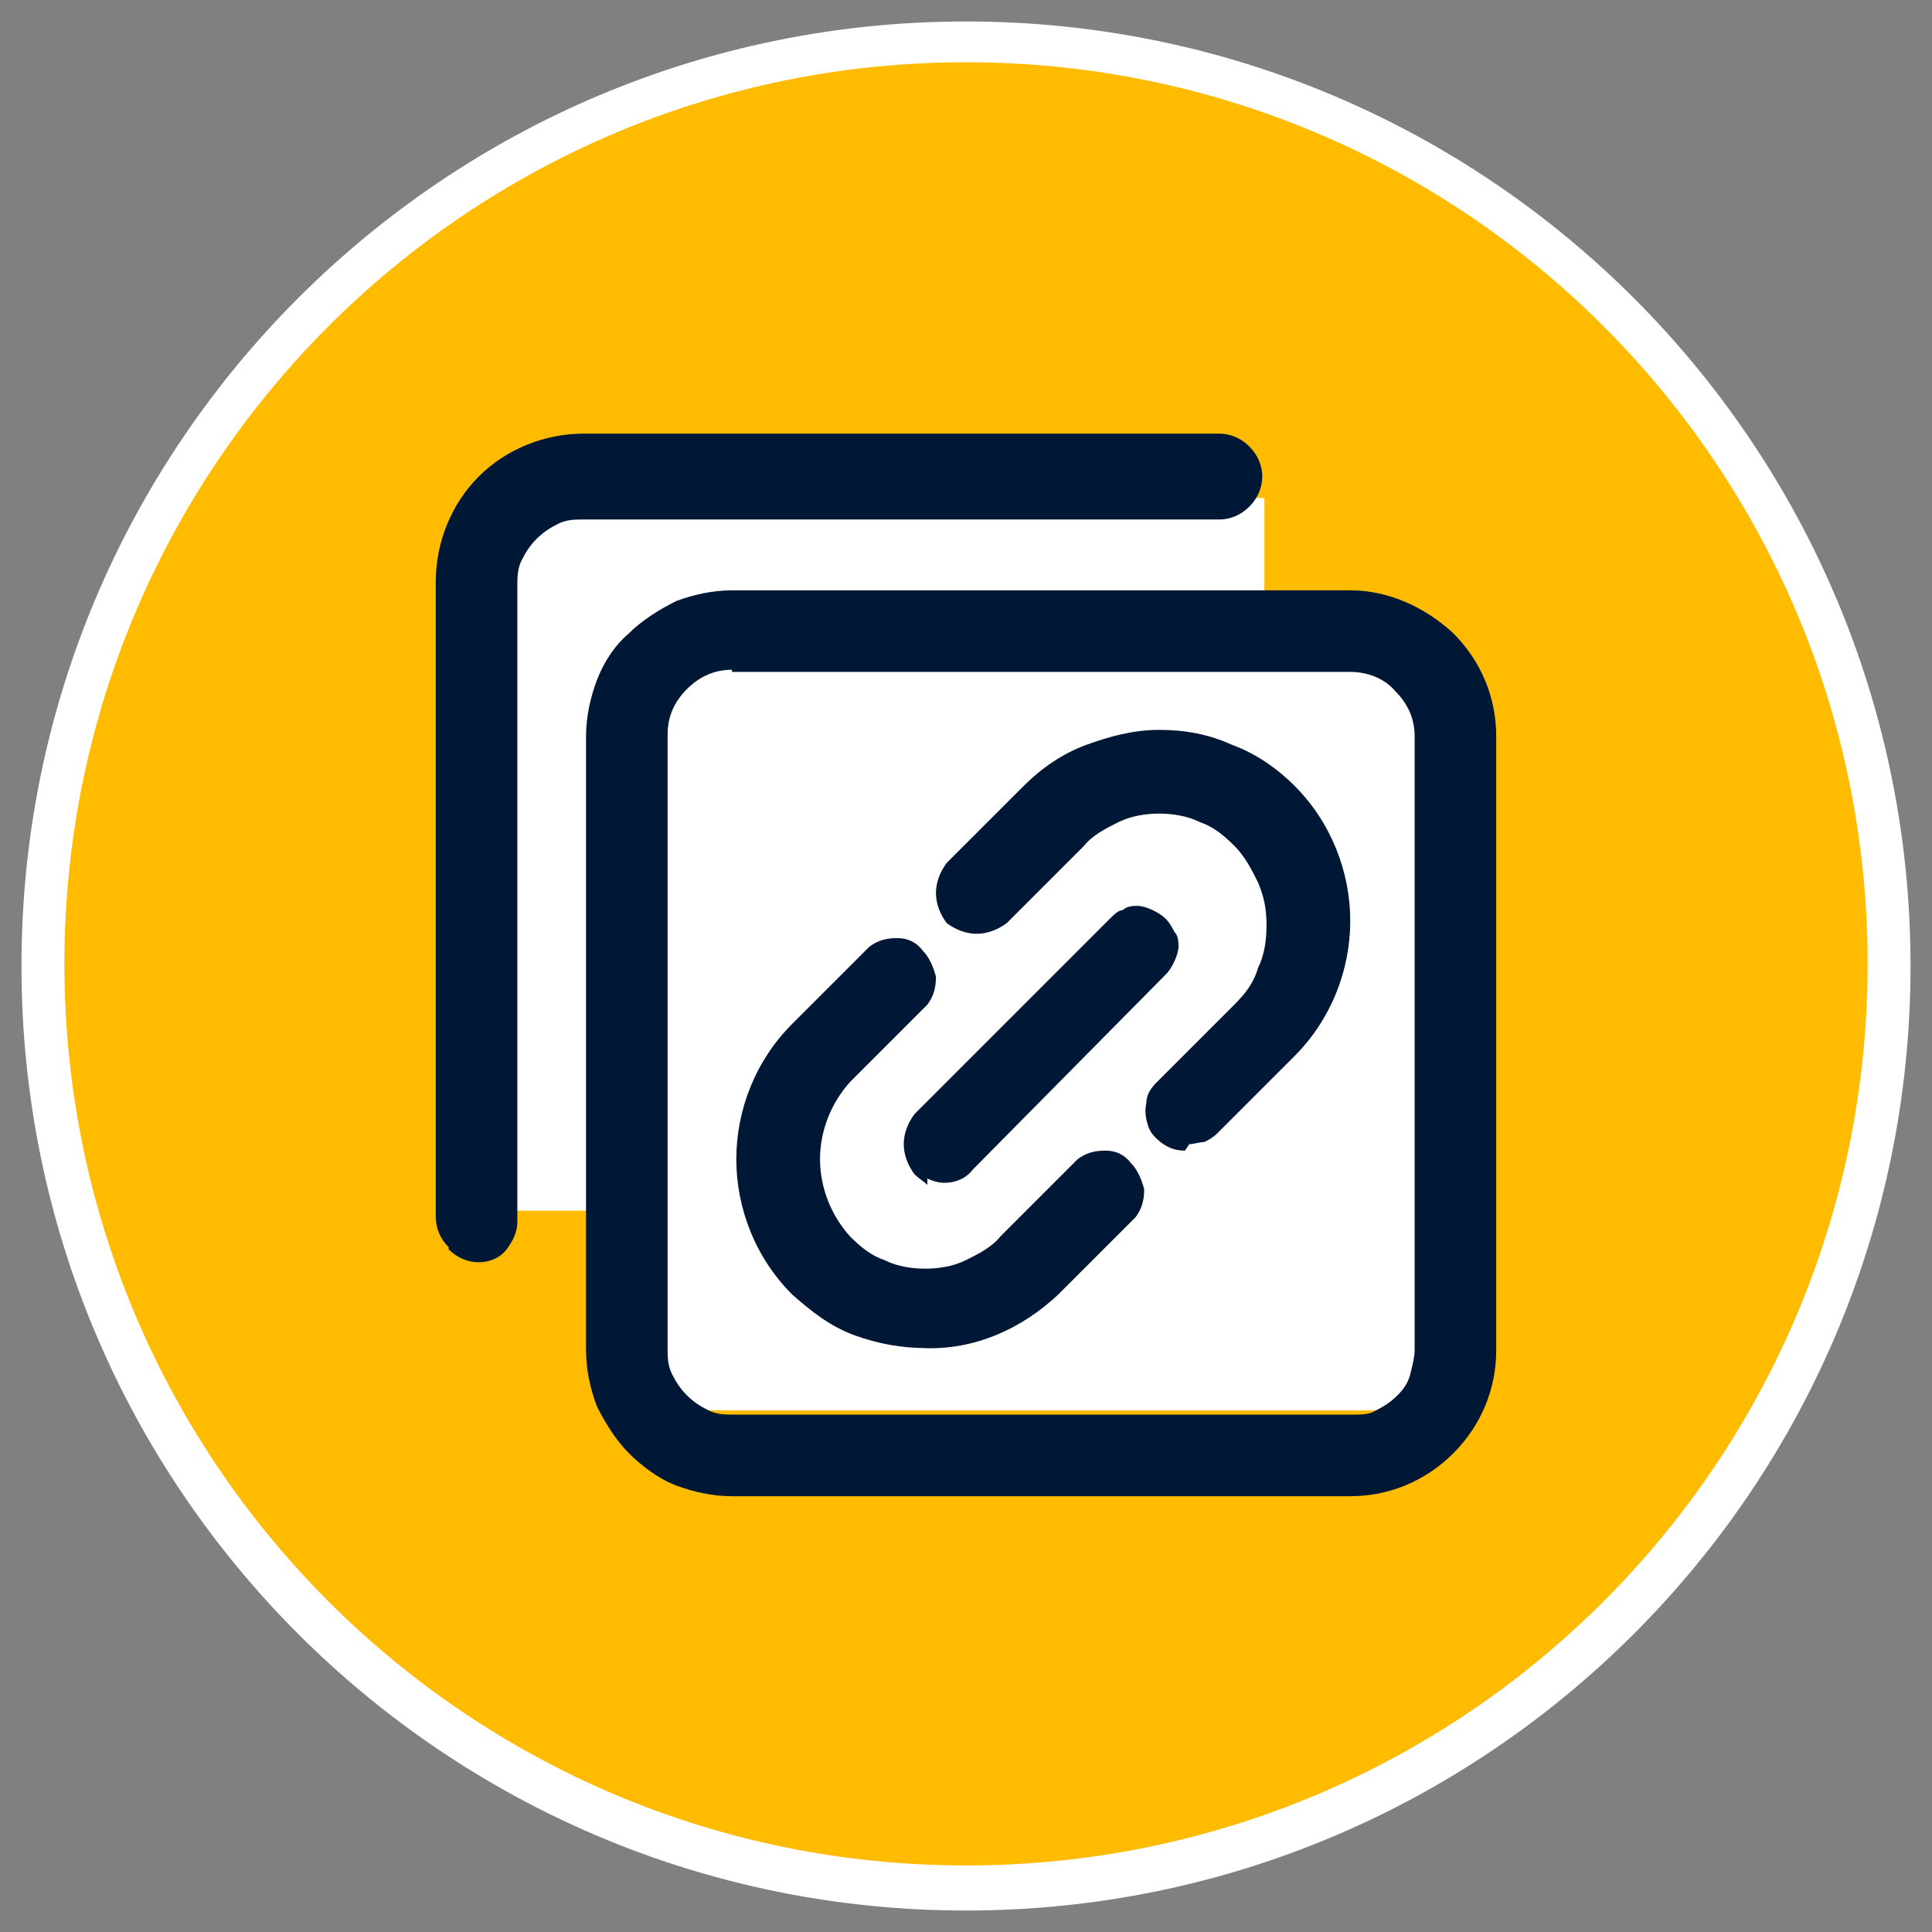 <?xml version="1.0" encoding="UTF-8"?>
<svg id="Layer_1" data-name="Layer 1" xmlns="http://www.w3.org/2000/svg" version="1.1" viewBox="0 0 90 90">
  <rect x="0" y="0" width="90" height="90" fill="#808080" stroke="none"/>
  <defs>
    <style>
      .cls-1 {
        fill: #001836;
        fill-rule: evenodd;
      }

      .cls-1, .cls-2, .cls-3 {
        stroke-width: 0px;
      }

      .cls-2 {
        fill: #fb0;
      }

      .cls-3 {
        fill: #fff;
      }
    </style>
  </defs>
  <g>
    <path class="cls-2" d="M88,45c0,23.7-19.3,43-43,43S2,68.7,2,45,21.3,2,45,2s43,19.3,43,43Z"/>
    <path class="cls-3" d="M45,89C20.7,89,1,69.3,1,45S20.7,1,45,1s44,19.7,44,44-19.7,44-44,44ZM45,2.9C21.8,2.9,3,21.7,3,44.9s18.8,42,42,42,42-18.8,42-42S68.2,2.9,45,2.9h0Z"/>
  </g>
  <g>
    <rect class="cls-3" x="23.8" y="23.2" width="35.1" height="33.2"/>
    <rect class="cls-3" x="30.9" y="30.6" width="35.1" height="35.1"/>
    <path class="cls-1" d="M20.9,58.2c.4.4.9.6,1.4.6.5,0,1-.2,1.3-.6.3-.4.5-.8.5-1.3v-29.6c0-.4,0-.8.2-1.2.2-.4.4-.7.7-1,.3-.3.6-.5,1-.7.4-.2.8-.2,1.2-.2h29.6c.5,0,1-.2,1.4-.6.4-.4.6-.9.6-1.4s-.2-1-.6-1.4c-.4-.4-.9-.6-1.4-.6h-29.6c-1.8,0-3.6.7-4.9,2s-2,3.1-2,4.9v29.6c0,.5.2,1,.6,1.4ZM62.9,69.7h-28.8c-.9,0-1.8-.2-2.6-.5-.8-.3-1.6-.9-2.2-1.5-.6-.6-1.1-1.4-1.5-2.2-.3-.8-.5-1.7-.5-2.6v-28.6c0-.9.2-1.8.5-2.6.3-.8.8-1.6,1.5-2.2.6-.6,1.4-1.1,2.2-1.5.8-.3,1.7-.5,2.6-.5h28.8c1.8,0,3.5.8,4.8,2,1.3,1.3,2,3,2,4.8v28.6c0,1.8-.7,3.5-2,4.8-1.3,1.3-3,2-4.8,2ZM34.1,31.2c-.8,0-1.5.3-2.1.9s-.9,1.3-.9,2.1v28.6c0,.4,0,.8.2,1.2.2.4.4.7.7,1,.3.3.6.5,1,.7.4.2.8.2,1.2.2h28.8c.4,0,.8,0,1.1-.2.4-.2.7-.4,1-.7.3-.3.5-.6.6-1,.1-.4.2-.8.2-1.1v-28.6c0-.8-.3-1.5-.9-2.1-.5-.6-1.3-.9-2.1-.9h-28.8ZM55.2,53.6c-.4,0-.7-.1-1-.3-.3-.2-.6-.5-.7-.8-.1-.3-.2-.7-.1-1.1,0-.4.2-.7.5-1l3.6-3.6c.5-.5.9-1,1.1-1.7.3-.6.4-1.3.4-2s-.1-1.3-.4-2c-.3-.6-.6-1.2-1.1-1.7-.5-.5-1-.9-1.6-1.1-.6-.3-1.3-.4-1.9-.4s-1.3.1-1.9.4c-.6.3-1.2.6-1.6,1.1l-3.6,3.6c-.4.3-.9.5-1.4.5s-1-.2-1.4-.5c-.3-.4-.5-.9-.5-1.4s.2-1,.5-1.4l3.6-3.6c.8-.8,1.8-1.5,2.9-1.9,1.1-.4,2.2-.7,3.4-.7s2.3.2,3.4.7c1.1.4,2.1,1.1,2.9,1.9,1.7,1.7,2.6,4,2.6,6.3s-.9,4.6-2.6,6.3l-3.6,3.6c-.2.2-.4.3-.6.4-.2,0-.5.1-.7.1ZM43.2,62.8c-1.2,0-2.3-.2-3.4-.6-1.1-.4-2-1.1-2.9-1.9-1.7-1.7-2.6-4-2.6-6.3s.9-4.6,2.6-6.3l3.6-3.6c.4-.3.8-.4,1.3-.4.5,0,.9.2,1.2.6.3.3.5.8.6,1.2,0,.5-.1.9-.4,1.3l-3.6,3.6c-.9,1-1.4,2.3-1.4,3.6s.5,2.6,1.4,3.6c.5.5,1,.9,1.6,1.1.6.3,1.3.4,1.9.4s1.3-.1,1.9-.4c.6-.3,1.2-.6,1.6-1.1l3.6-3.6c.4-.3.8-.4,1.3-.4.5,0,.9.2,1.2.6.3.3.5.8.6,1.2,0,.5-.1.9-.4,1.3l-3.6,3.6c-1.7,1.6-3.9,2.6-6.3,2.5ZM43.2,54.9c.2.1.5.2.8.2.5,0,1-.2,1.3-.6l9-9.1c.2-.2.3-.4.4-.6.1-.2.2-.5.2-.7s0-.5-.2-.7c-.1-.2-.2-.4-.4-.6-.2-.2-.4-.3-.6-.4-.2-.1-.5-.2-.7-.2s-.5,0-.7.2c-.2,0-.4.2-.6.4l-9.1,9.1c-.3.4-.5.9-.5,1.4s.2,1,.5,1.4c.2.2.4.3.6.5Z"/>
  </g>
</svg>